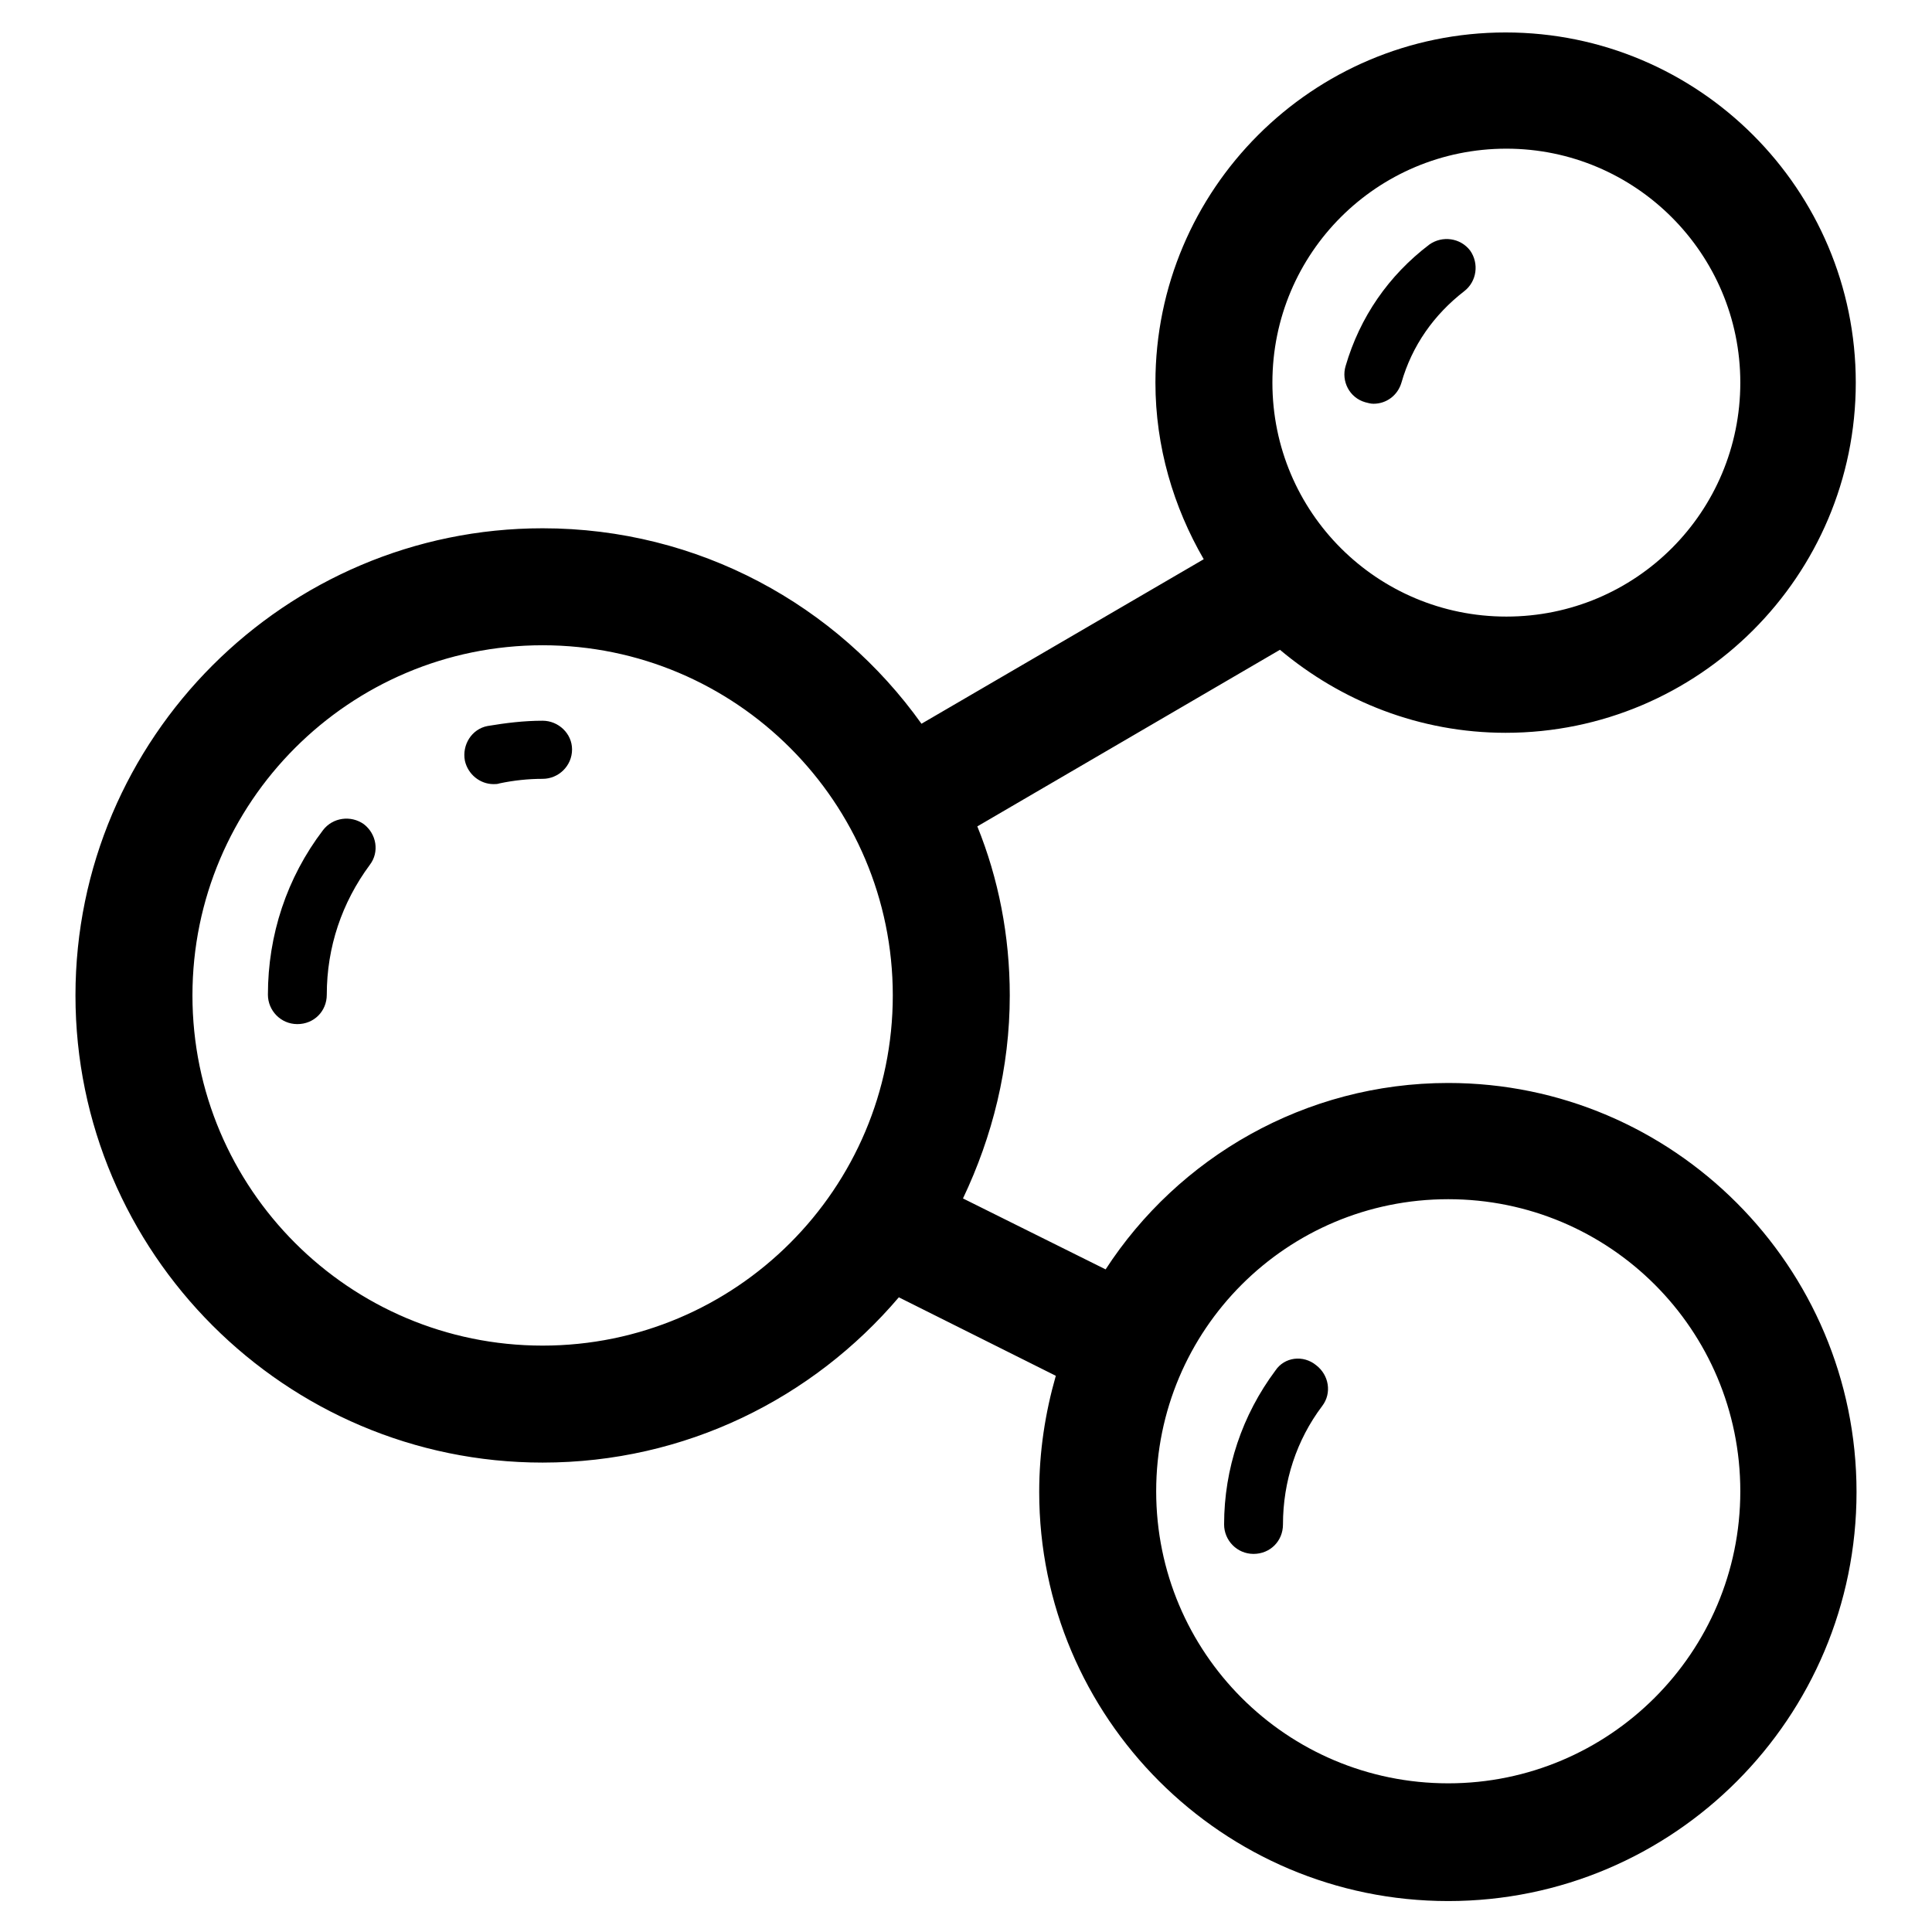 <?xml version="1.0" encoding="utf-8"?>
<!-- Svg Vector Icons : http://www.onlinewebfonts.com/icon -->
<!DOCTYPE svg PUBLIC "-//W3C//DTD SVG 1.1//EN" "http://www.w3.org/Graphics/SVG/1.1/DTD/svg11.dtd">
<svg version="1.1" xmlns="http://www.w3.org/2000/svg" xmlns:xlink="http://www.w3.org/1999/xlink" x="0px" y="0px" viewBox="0 0 256 256" enable-background="new 0 0 256 256" xml:space="preserve">
<g><g><path fill="#000000" d="M191.9,143.5c-19,0-35.8,9.9-45.4,24.7l-18.9-9.4c3.9-8.2,6.2-17.3,6.2-26.9c0-7.9-1.5-15.5-4.3-22.4l40.1-23.4c8.1,6.8,18.5,11,29.9,11c25.6,0,46.4-20.8,46.4-46.4c0-25.6-20.8-46.4-46.4-46.4c-25.6,0-46.4,20.8-46.4,46.4c0,8.5,2.4,16.5,6.4,23.4l-37.4,21.8C110.9,80.2,92.6,70,71.9,70C37.8,70,10,97.8,10,131.9c0,34.1,27.8,61.9,61.9,61.9c18.9,0,35.8-8.5,47.2-21.9l20.8,10.4c-1.4,4.9-2.2,10-2.2,15.4c0,29.9,24.3,54.2,54.2,54.2s54.1-24.3,54.1-54.2S221.7,143.5,191.9,143.5z M199.6,19.7c17.1,0,31,13.9,31,31c0,17.1-13.8,31-31,31c-17.1,0-31-13.8-31-31S182.5,19.7,199.6,19.7z M71.9,178.3c-25.6,0-46.4-20.8-46.4-46.4c0-25.6,20.8-46.4,46.4-46.4c25.6,0,46.4,20.8,46.4,46.4C118.3,157.5,97.5,178.3,71.9,178.3z M191.9,236.3c-21.4,0-38.7-17.3-38.7-38.7c0-21.4,17.3-38.7,38.7-38.7c21.4,0,38.7,17.3,38.7,38.7S213.2,236.3,191.9,236.3z"/><path fill="#000000" d="M71.9,95.5c-2.5,0-4.9,0.3-7.3,0.7c-2.1,0.4-3.4,2.5-3,4.6c0.4,1.8,2,3.1,3.8,3.1c0.3,0,0.5,0,0.8-0.1c1.9-0.4,3.8-0.6,5.7-0.6c2.1,0,3.9-1.7,3.9-3.9C75.8,97.2,74,95.5,71.9,95.5z"/><path fill="#000000" d="M42.8,110c-4.8,6.3-7.3,13.9-7.3,21.8c0,2.1,1.7,3.9,3.9,3.9s3.9-1.7,3.9-3.9c0-6.3,2-12.2,5.7-17.2c1.3-1.7,0.9-4.1-0.8-5.4C46.5,108,44.1,108.3,42.8,110z"/><path fill="#000000" d="M169,181.6c-4.4,5.9-6.8,13-6.8,20.4c0,2.1,1.7,3.9,3.9,3.9s3.9-1.7,3.9-3.9c0-5.7,1.8-11.2,5.2-15.7c1.3-1.7,0.9-4.1-0.8-5.4C172.7,179.5,170.2,179.8,169,181.6z"/><path fill="#000000" d="M180.9,53.3c0.4,0.1,0.7,0.2,1.1,0.2c1.7,0,3.2-1.1,3.7-2.8c1.4-4.9,4.3-9,8.3-12.1c1.7-1.3,2-3.7,0.8-5.4c-1.3-1.7-3.7-2-5.4-0.8c-5.4,4.1-9.2,9.6-11.1,16.1C177.7,50.5,178.8,52.7,180.9,53.3z"/></g></g>
</svg>